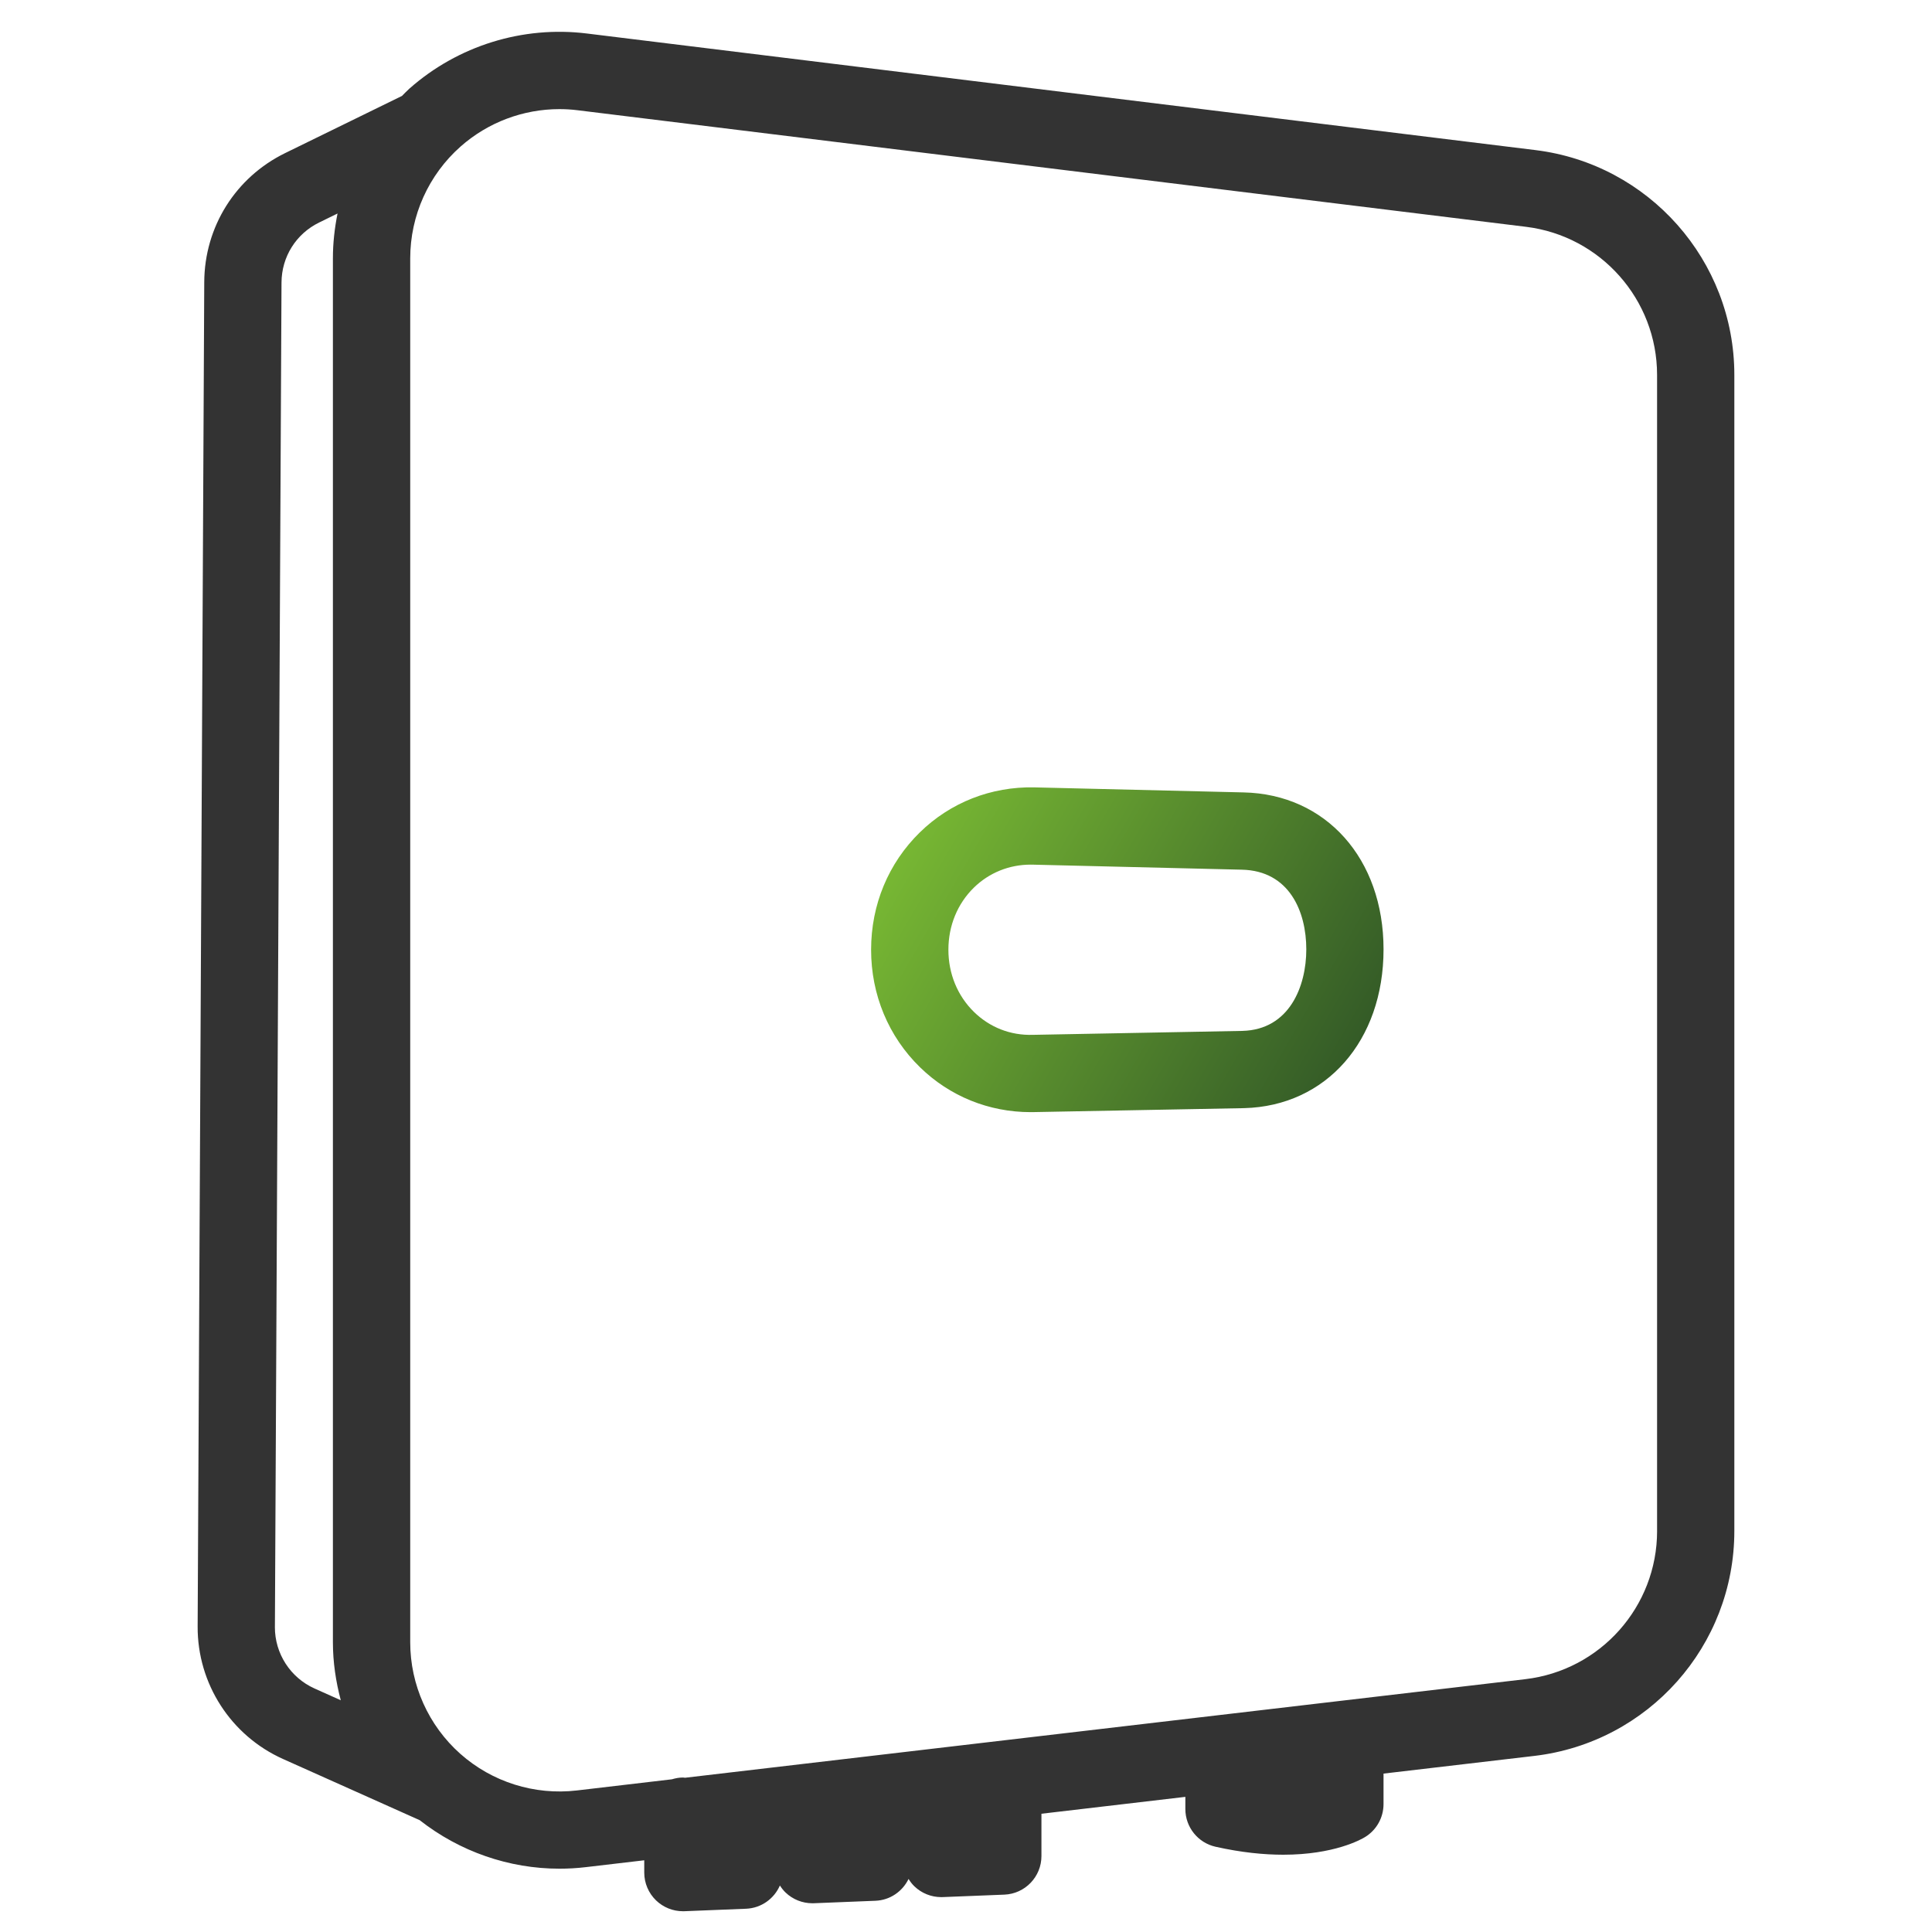 <?xml version="1.0" encoding="UTF-8"?>
<svg id="uuid-f9c9a54c-e84b-406f-87dd-a1b464833cad" data-name="Ebene_1" xmlns="http://www.w3.org/2000/svg" xmlns:xlink="http://www.w3.org/1999/xlink" viewBox="0 0 100 100">
  <defs>
    <style>
      .uuid-1d1e7479-bf27-4be9-a8ec-e8edc342e866 {
        fill: url(#uuid-846c0b00-e04a-4bb8-a443-00fc8cca0044);
      }

      .uuid-b4234bac-b738-44d9-95e8-cac86de06f8f {
        fill: #333;
      }
    </style>
    <linearGradient id="uuid-846c0b00-e04a-4bb8-a443-00fc8cca0044" data-name="Neues Verlaufsfeld 3" x1="47.424" y1="42.788" x2="69.457" y2="55.508" gradientUnits="userSpaceOnUse">
      <stop offset="0" stop-color="#77b733"/>
      <stop offset="1" stop-color="#345b27"/>
    </linearGradient>
  </defs>
  <path class="uuid-b4234bac-b738-44d9-95e8-cac86de06f8f" d="M79.478,7.769L30.385,1.735c-3.327-.412-6.683.63-9.197,2.854-.135.119-.254.252-.383.377l-6.043,2.956c-2.57,1.257-4.176,3.816-4.19,6.678l-.342,69.587c-.015,2.958,1.721,5.65,4.421,6.859l7.072,3.166c2.069,1.624,4.618,2.511,7.235,2.511.453,0,.909-.026,1.364-.08l3.024-.355v.637c0,.544.222,1.065.614,1.442.373.358.87.558,1.386.558.026,0,.054,0,.08-.001l3.19-.128c.789-.032,1.454-.52,1.751-1.203.083.129.178.252.291.361.373.358.87.558,1.386.558.026,0,.054,0,.08-.001l3.19-.128c.76-.03,1.4-.486,1.713-1.129.086.137.183.267.302.382.373.358.87.558,1.386.558.026,0,.053,0,.08-.001l3.19-.127c1.072-.043,1.92-.925,1.92-1.999v-2.188l7.449-.874v.63c0,.936.649,1.747,1.562,1.952,1.346.301,2.512.413,3.504.413,2.639,0,4.036-.792,4.235-.914.594-.363.956-1.01.956-1.706v-1.579l7.802-.915c5.904-.693,10.356-5.698,10.356-11.643V19.404c0-5.912-4.425-10.914-10.293-11.635ZM14.229,84.208l.342-69.586c.007-1.331.753-2.521,1.948-3.105l.952-.466c-.153.758-.24,1.534-.24,2.32v71.633c0,1.024.15,2.029.408,3.001l-1.355-.607c-1.256-.562-2.062-1.814-2.056-3.189ZM85.771,79.244c0,3.917-2.934,7.214-6.823,7.67l-43.489,5.102c-.038-.002-.074-.012-.113-.012-.199,0-.387.038-.568.092l-4.923.578c-2.188.256-4.386-.436-6.032-1.899-1.646-1.464-2.59-3.568-2.59-5.771V13.37c0-2.211.95-4.319,2.605-5.784,1.419-1.255,3.244-1.938,5.118-1.938.312,0,.627.019.94.058l49.093,6.034c3.866.475,6.781,3.771,6.781,7.665v59.84Z"/>
  <path class="uuid-1d1e7479-bf27-4be9-a8ec-e8edc342e866" d="M53.348,57.564c-2.16,0-4.186-.819-5.726-2.32-1.634-1.593-2.534-3.755-2.534-6.086s.896-4.481,2.521-6.073c1.583-1.55,3.695-2.376,5.92-2.331l10.837.261c4.265.091,7.246,3.43,7.246,8.122,0,4.732-2.968,8.112-7.218,8.22l-10.835.204c-.071.002-.142.002-.212.002ZM53.346,44.753c-1.109,0-2.151.42-2.938,1.19-.851.833-1.319,1.975-1.319,3.215s.471,2.388,1.326,3.222c.812.792,1.88,1.221,3.05,1.183h.013l10.829-.204c2.438-.062,3.307-2.312,3.307-4.221,0-1.958-.877-4.07-3.336-4.123l-10.837-.261c-.031,0-.062,0-.094,0Z"/>
</svg>